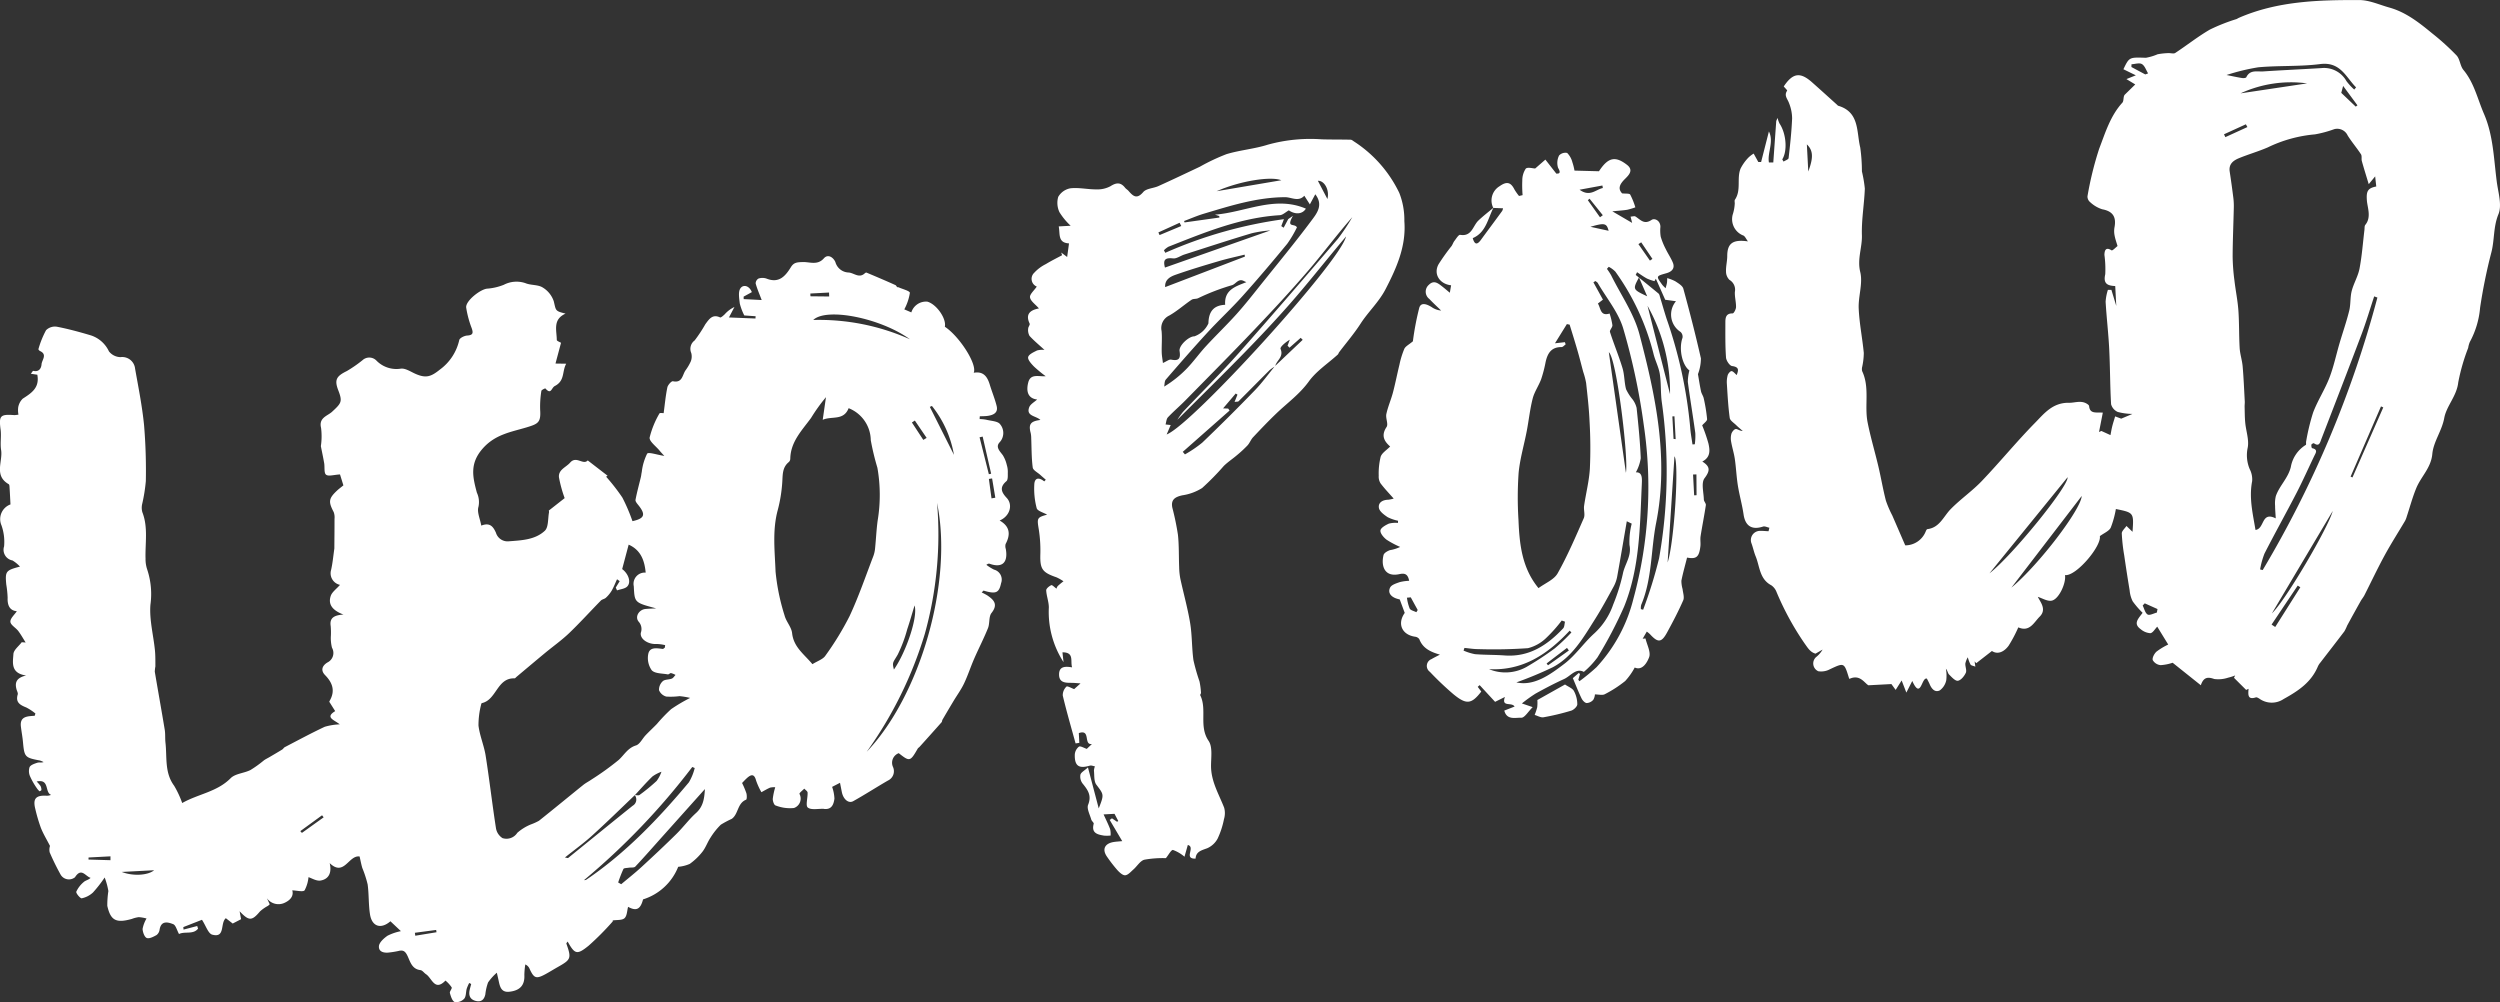 <svg xmlns="http://www.w3.org/2000/svg" xmlns:xlink="http://www.w3.org/1999/xlink" width="388.717" height="155.848" viewBox="0 0 388.717 155.848">
  <rect x="0" y="0" width="388.717" height="155.848" fill="#333333" stroke="none"/>
  <defs>
    <clipPath id="clip-path">
      <path id="Path_325" data-name="Path 325" d="M0,0H388.717V-155.848H0Z" fill="none"/>
    </clipPath>
  </defs>
  <g id="Group_112" data-name="Group 112" transform="translate(0 155.848)">
    <g id="Group_111" data-name="Group 111" clip-path="url(#clip-path)">
      <g id="Group_106" data-name="Group 106" transform="translate(3.987 -55.948)">
        <path id="Path_320" data-name="Path 320" d="M0,0C-.378-.6-.72-1.225-1.146-1.787c-.39-.512-1.191-.932-1.225-1.433-.036-.519.632-1.086,1-1.646C-2.431-4.953-2.854-5.729-2.8-6.947a15.527,15.527,0,0,0-.213-2.077c-.185-2.05-.082-2.195,2.132-2.779a5.266,5.266,0,0,0-1.169-.955,1.686,1.686,0,0,1-1.3-2.189,7.709,7.709,0,0,0-.408-3.27,2.43,2.43,0,0,1,1.4-3.252c-.046-.877-.083-1.7-.137-2.525-.014-.213-.009-.547-.132-.617-2.343-1.339-.9-3.533-1.187-5.319-.167-1.029.057-2.119-.079-3.158-.286-2.172-.079-2.438,2.143-2.266a4.555,4.555,0,0,0,.632-.075,3.637,3.637,0,0,1-.037-1.145,2.46,2.46,0,0,1,.708-1.34C.9-38.784,2.2-39.6,1.814-41.636L.807-41.784c.172-.213.308-.471.377-.454.885.215,1.244-.391,1.288-1.022.046-.669.945-1.512-.236-2.061-.111-.051-.271-.234-.248-.3a14.569,14.569,0,0,1,1.186-2.937A1.968,1.968,0,0,1,4.853-49.1c1.782.343,3.542.825,5.284,1.344a4.694,4.694,0,0,1,2.813,2.486,2.345,2.345,0,0,0,1.8.9,2.008,2.008,0,0,1,2.267,1.794c.522,2.933,1.11,5.867,1.4,8.827a85.3,85.3,0,0,1,.271,8.658,26.09,26.09,0,0,1-.572,3.572,2.592,2.592,0,0,0,.027,1.25c.925,2.366.426,4.815.5,7.231a5.037,5.037,0,0,0,.244,1.645A12.105,12.105,0,0,1,19.4-5.853c-.174,2.313.46,4.683.7,7.032.087.837.068,1.686.074,2.53a5.873,5.873,0,0,0-.094.826c.506,3.01,1.05,6.014,1.547,9.026.11.665.04,1.359.116,2.033.254,2.262-.164,4.642,1.35,6.684a15.217,15.217,0,0,1,1.251,2.683c2.5-1.421,5.411-1.721,7.531-3.86.719-.725,2.084-.769,3.079-1.272a17.561,17.561,0,0,0,2.1-1.508c.259-.185.552-.321.827-.483.671-.395,1.346-.786,2.01-1.195.153-.095.248-.291.406-.373,2.057-1.07,4.1-2.173,6.2-3.162a9.443,9.443,0,0,1,2.341-.38c-.845-.7-2.354-1.058-.706-2.058l-.9-1.423c-.017.093-.027-.063.038-.176.891-1.544.465-2.8-.719-4.008-.679-.7-.5-1.425.381-1.963A1.636,1.636,0,0,0,47.633.815a6.111,6.111,0,0,1-.167-1.93,12.889,12.889,0,0,0-.032-1.42c-.193-1.2.4-1.712,1.983-1.809-1.682-.638-2.427-1.551-1.981-2.892.206-.619.883-1.081,1.442-1.724A1.843,1.843,0,0,1,47.5-11.307c.246-1.1.342-2.225.5-3.3.011-1.539.029-3.073.026-4.606a2.386,2.386,0,0,0-.128-1.067c-.842-1.6-.792-2.1.491-3.313.3-.284.64-.53,1.017-.839-.209-.676-.419-1.354-.526-1.7-.959.051-1.789.337-2.167.042-.348-.27-.188-1.169-.293-1.784-.142-.836-.322-1.666-.517-2.655a10.369,10.369,0,0,0,.032-2.838c-.393-1.592,1-1.857,1.7-2.5,1.467-1.356,1.657-1.583.976-3.345-.627-1.625-.306-2.2,1.339-3A20.014,20.014,0,0,0,52.386-43.9a1.55,1.55,0,0,1,2.147.056,4.34,4.34,0,0,0,3.772,1.27c.715-.117,1.567.476,2.329.81,1.637.718,2.412.42,3.766-.662a7.794,7.794,0,0,0,3.022-4.6c.068-.319.79-.674,1.23-.7.921-.062.965-.394.7-1.157a15.568,15.568,0,0,1-.853-3.193c-.127-1.045,2.28-2.916,3.325-2.947a8.565,8.565,0,0,0,2.531-.6,4.282,4.282,0,0,1,3.345-.254c.842.357,1.938.211,2.685.672a3.987,3.987,0,0,1,1.731,2.146c.359,1.469.181,1.513,1.836,1.922-2.039.912-1.37,2.612-1.367,4.092,0,.167.485.334.66.447l-.861,3.226,1.669.025c-.68,1.2-.162,2.635-1.774,3.469-.548.284-.557,1.422-1.465.374-.031-.035-.607.227-.626.387A15.678,15.678,0,0,0,80-36.178c.134,1.961-.308,2.184-2.1,2.725-2.4.726-4.884,1.072-6.845,3.309-2.063,2.354-1.527,4.464-.893,6.851a3.457,3.457,0,0,1,.245,2.2c-.249.809.247,1.846.439,2.918,1.351-.529,1.854.16,2.281,1.111a1.885,1.885,0,0,0,1.993,1.33c2-.151,4.089-.226,5.6-1.634.586-.545.474-1.851.65-2.817.038-.2-.054-.434-.037-.317l2.477-1.946a20.137,20.137,0,0,1-.888-3.241c-.111-1.19,1.1-1.545,1.739-2.28.974-1.118,2.026.451,2.736-.344l3.083,2.379-.225.154a30.587,30.587,0,0,1,2.528,3.245,28.215,28.215,0,0,1,1.571,3.669c1.906-.416,2.088-1.034.915-2.493-.2-.245-.488-.585-.442-.827.225-1.192.552-2.365.835-3.546.061-.256.074-.523.137-.779a8.522,8.522,0,0,1,.834-2.846c.211-.3,1.517.172,2.672.345-.272-.3-.525-.559-.752-.838-.552-.675-1.615-1.437-1.529-2.025a14.02,14.02,0,0,1,1.525-3.739c.055-.117.513-.042.653-.049.188-1.4.308-2.715.575-4,.079-.381.644-1.005.867-.957,1.454.308,1.459-.931,1.934-1.661a7.62,7.62,0,0,0,.844-1.432,2.094,2.094,0,0,0,.072-1.3,1.621,1.621,0,0,1,.527-1.952,21.96,21.96,0,0,0,1.669-2.533c.541-.711,1.069-1.624,2.28-1.049.138.066.513-.283.73-.489a4.644,4.644,0,0,1,1.511-1.132l-.856,1.627,4.121.166c.008-.118.017-.237.025-.355l-1.76-.123a8.676,8.676,0,0,1-.7-1.853c-.092-.8-.282-1.846.115-2.384.46-.624,1.368-.387,1.76.611l-1.28.7.009.385,2.8.145c-.384-1.019-.725-1.784-.938-2.583a.891.891,0,0,1,.446-.758,1.971,1.971,0,0,1,1.243.007c1.939.779,2.937-.389,3.8-1.792.461-.748,1-.748,1.84-.779,1.055-.039,2.277.558,3.28-.578.674-.764,1.513-.077,1.789.581a2.208,2.208,0,0,0,2.057,1.623c.842.06,1.635.964,2.527.113.062-.059.191-.124.252-.1,1.508.635,3.016,1.271,4.506,1.947.159.072.2.4.439.323.636.293,1.795.571,1.8.883a7.965,7.965,0,0,1-.866,2.564l1.093.472a2.386,2.386,0,0,1,2.5-1.67c1.43.408,2.982,2.64,2.711,3.9,2.273,1.5,5.073,5.859,4.487,7.157,1.522-.277,2.127.62,2.5,1.851.335,1.11.789,2.187,1.067,3.31.258,1.04-.477,1.4-1.343,1.534-.422.063-.855.051-1.282.074l-.021.428a6.513,6.513,0,0,1,1.012.1c.757.2,1.83.211,2.178.713a2.121,2.121,0,0,1-.094,2.817c-.654.722.044,1.363.51,1.991a4.991,4.991,0,0,1,.618,1.522,3.5,3.5,0,0,1,.159,1.121c-.014.482.055,1.17-.221,1.4-1.116.947-.767,1.728.044,2.591,1.009,1.074.51,2.84-1.094,3.523,1.619.922,1.717,2.18.927,3.656a1.364,1.364,0,0,0,.032.767c.372,2.131-.564,2.99-2.511,2.3-.118-.041-.256-.026-.512.164a7.035,7.035,0,0,0,1.192.747,1.6,1.6,0,0,1,1.1,2.1c-.326,1.527-.793,1.739-2.739,1.158l-.278.293a8.531,8.531,0,0,1,.9.476c1.025.7,1.661,1.4.626,2.711-.451.57-.249,1.612-.549,2.357-.652,1.619-1.459,3.174-2.157,4.776-.552,1.267-.975,2.592-1.568,3.837-.455.954-1.091,1.821-1.638,2.732q-.867,1.446-1.715,2.9c-.068.116-.052.293-.135.388q-1.7,1.92-3.423,3.823c-.088.1-.222.164-.285.274-1.168,2.035-1.253,2.058-2.955.713a1.586,1.586,0,0,0-.9,2.131,1.6,1.6,0,0,1-.789,2.13c-1.807,1.048-3.564,2.183-5.386,3.2-.736.413-1.554-.3-1.776-1.423-.085-.43-.17-.861-.282-1.431l-1.226.634a6.349,6.349,0,0,1,.36,1.836c-.118.831-.387,1.7-1.548,1.6-.046,0-.092-.02-.138-.022-.844-.035-1.919.222-2.454-.2-.38-.3.007-1.523-.034-2.33-.01-.212-.336-.408-.517-.611-.262.28-.8.674-.743.824a1.544,1.544,0,0,1-.862,2.188,6.083,6.083,0,0,1-2.863-.4c-.228-.061-.442-.674-.429-1.024a10.263,10.263,0,0,1,.384-1.8,2.611,2.611,0,0,0-.8.057c-.468.2-.9.469-1.352.711a10.99,10.99,0,0,1-.823-1.807c-.277-1.067-.758-.992-1.425-.389-.273.245-.519.52-.757.762a13.553,13.553,0,0,1,.672,1.6c.089.317.086.943-.049,1-1.375.551-1.18,2.245-2.229,2.978a15.578,15.578,0,0,0-1.7.907,10.789,10.789,0,0,0-1.606,2.017c-.466.7-.743,1.543-1.259,2.2a9.534,9.534,0,0,1-1.968,1.88,5.7,5.7,0,0,1-1.793.451A8.644,8.644,0,0,1,96,39.942c-.4,1.537-1.036,1.876-2.328,1.157-.164.6-.157,1.4-.553,1.765-.379.35-1.177.248-1.86.355-.007-.139.078.1,0,.182a42.629,42.629,0,0,1-3.713,3.734c-1.829,1.485-2.16,1.346-3.273-.638-.08.13-.219.258-.194.33.8,2.278.727,2.472-1.338,3.634-.651.366-1.283.766-1.94,1.121-1.415.763-1.759.639-2.437-.827a1.229,1.229,0,0,0-.674-.693,11.284,11.284,0,0,0-.146,1.632c.077,1.545-.622,2.419-2.334,2.608-1.381.152-1.494-.968-1.711-1.929-.04-.178-.081-.357-.235-1.03A8.209,8.209,0,0,0,71.9,52.859a7.918,7.918,0,0,0-.421,1.841c-.172.818-.633,1.252-1.5,1.03-.908-.234-1.126-.885-.933-1.732.069-.3.154-.6.232-.9l-.312-.159a6.706,6.706,0,0,0-.383.887c-.145.525-.082,1.2-.395,1.561a1.7,1.7,0,0,1-1.466.523c-.386-.154-.61-.878-.756-1.4-.071-.254.375-.7.275-.89a5.1,5.1,0,0,0-.963-1.055c-1.685,1.743-2.107-.4-3.029-.991-.3-.195-.557-.6-.865-.634-1.3-.149-1.578-1.274-1.977-2.142-.34-.741-.655-1.036-1.437-.834a13.233,13.233,0,0,1-1.38.228c-.827.122-1.72-.059-1.66-.967.038-.583.766-1.233,1.338-1.633a8.179,8.179,0,0,1,2.081-.711l-1.632-1.536c-1.466,1.275-2.872.84-3.174-1.077-.241-1.534-.155-3.117-.367-4.658a17.242,17.242,0,0,0-.827-2.546c-.174-.575-.279-1.171-.422-1.792-1.712-.255-2.4,3.2-4.653,1.03.36,1.487-.13,2.483-1.407,2.71-.647.114-1.4-.375-1.887-.523a5.422,5.422,0,0,1-.6,2.036c-.219.306-1.253.027-1.922.013.227.79-.2,1.452-1.106,1.894a2.228,2.228,0,0,1-2.839-.663l.442.931a2.656,2.656,0,0,1-.273.246,6.006,6.006,0,0,0-1.245.869c-1.262,1.5-1.716,1.512-3.169-.028.077.412.153.825.229,1.236l-1.3.675-1.069-.83c-.917.752-.04,3.119-2.112,2.56-.631-.17-.983-1.373-1.6-2.313l-2.9,1.135.036.388,2.126-.557.129.411c-.754.968-2.082.376-2.96.839-.329-.6-.5-1.377-.906-1.537-.812-.317-1.877-.607-2.113.858a1.264,1.264,0,0,1-.471.836c-.472.26-1.133.614-1.525.456-.361-.146-.624-.905-.649-1.407a4.953,4.953,0,0,1,.614-1.622,6,6,0,0,0-1.2-.211,4.461,4.461,0,0,0-1.067.271c-2.437.692-3.315.28-3.834-2.03a14.838,14.838,0,0,1,.167-2.3,11.113,11.113,0,0,0-.575-2.106,20.046,20.046,0,0,1-1.821,2.335,3.7,3.7,0,0,1-1.741.9c-.229.044-.933-.8-.849-1.029a4.244,4.244,0,0,1,1.171-1.513c.274-.252.725-.311,1.053-.634-.811-.246-1.43-1.661-2.425-.1A1.494,1.494,0,0,1,5.4,36.021a37.352,37.352,0,0,1-1.66-3.387,1.884,1.884,0,0,1,.048-1c-.551-1.074-1.063-1.908-1.414-2.8A25.014,25.014,0,0,1,1.5,25.87c-.4-1.584.083-2.137,1.732-2.047a1.636,1.636,0,0,0,.725-.131c-1.025-.374-.186-2.535-2.248-2.076a4.988,4.988,0,0,1,.6.684,1.351,1.351,0,0,1,.143.632c0,.07-.279.221-.3.2a2.8,2.8,0,0,1-.468-.557,11.123,11.123,0,0,1-.995-1.76,2,2,0,0,1-.077-1.436c.178-.349.764-.537,1.207-.684.276-.09.62.028.968-.1a2.778,2.778,0,0,0-.572-.247c-2.332-.434-2.417-.537-2.633-2.9-.072-.794-.226-1.581-.32-2.374-.192-1.614,1.022-1.6,2.146-1.679.038-.117.075-.235.113-.352a7.944,7.944,0,0,0-1.41-.935c-.95-.38-1.717-.776-1.342-2.024.065-.217-.1-.507-.175-.759-.3-1.057-.077-1.839,1.487-2.193C-2.364,4.791-1.986,3.109-1.9,1.792c.04-.636.837-1.224,1.292-1.834L0,0M94.718,23.735c-2.2,2.1-4.373,4.232-6.626,6.275-1.3,1.181-2.738,2.214-4.244,3.419.339.055.454.111.5.076,3.346-2.705,6.678-5.427,10.034-8.12a1.108,1.108,0,0,0,.325-1.659c.254,0,.587.1.751-.024a28.058,28.058,0,0,0,2.654-2.178,5.176,5.176,0,0,0,.749-1.428,5.649,5.649,0,0,0-1.4.734c-.959.921-1.831,1.931-2.738,2.905M92.37-9.542l-.417-.288c-.276.6-.514,1.22-.841,1.789a4.952,4.952,0,0,1-.893,1.084c-.21.2-.581.236-.782.441C87.783-4.834,86.2-3.077,84.5-1.449,83.322-.327,81.981.62,80.725,1.659c-1.467,1.216-2.922,2.446-4.384,3.67-.107.089-.221.251-.327.247-2.733-.093-2.788,3.35-5.074,3.845-.056.012-.108.154-.121.242a12.891,12.891,0,0,0-.408,3.257c.194,1.586.868,3.109,1.117,4.694.59,3.739,1.016,7.5,1.6,11.246a2.25,2.25,0,0,0,1.018,1.556,2,2,0,0,0,2.3-.824,7.487,7.487,0,0,1,2.1-1.3,8.685,8.685,0,0,0,1.262-.569C82.122,25.887,84.4,24,86.7,22.149c.391-.315.852-.542,1.266-.831A42.848,42.848,0,0,0,92.2,18.27c.876-.787,1.407-1.868,2.7-2.265.6-.185.989-1.054,1.5-1.588.57-.6,1.178-1.156,1.752-1.75a25.284,25.284,0,0,1,2.209-2.3,25.174,25.174,0,0,1,2.961-1.75,12.2,12.2,0,0,0-1.643-.277,10.649,10.649,0,0,1-2.063.069,1.7,1.7,0,0,1-1.134-.995,1.789,1.789,0,0,1,.589-1.4c.322-.29.945-.222,1.4-.4.231-.09.387-.373.578-.569a2.8,2.8,0,0,0-.7-.286c-.157-.02-.355.231-.5.2-.864-.164-2.008-.109-2.5-.643a3.284,3.284,0,0,1-.527-2.587C97.071.652,98.183.9,99.06,1c.1.011.218-.136.328-.209l.048-.38a6.242,6.242,0,0,0-1.3-.178c-1.329.091-2.661-.768-2.482-1.749a1.7,1.7,0,0,0-.328-1.71c-.645-.752.025-1.883,1.049-1.987.484-.048.972-.055,1.671-.091-3.427-.907-3.352-.911-3.488-3.442a1.749,1.749,0,0,1,1.849-2.12c-.171-1.858-.746-3.51-2.646-4.348q-.5,1.891-1.009,3.8c.979.729,1.432,2.032.791,2.7-.355.372-1.05.419-1.592.612q-.1-.219-.194-.44.306-.5.613-1m29.967,12.91c.8-.5,1.619-.749,2-1.3A45.263,45.263,0,0,0,128.11-4.1c1.414-3.031,2.5-6.215,3.7-9.342a4.754,4.754,0,0,0,.27-1.229c.145-1.435.205-2.879.4-4.307a24.356,24.356,0,0,0-.044-8.192,39.444,39.444,0,0,1-1.029-4.282,5.427,5.427,0,0,0-3.443-4.98c-.781,1.992-2.6,1.179-4.03,1.808l.507-3.521a27.088,27.088,0,0,0-2.324,3.237c-1.424,1.948-3.183,3.7-3.226,6.347a.732.732,0,0,1-.221.5c-1.052.847-.943,2.013-1.028,3.191a22.7,22.7,0,0,1-.7,4.282c-.858,3.172-.455,6.393-.34,9.567a33.056,33.056,0,0,0,1.4,6.815c.244.956,1.07,1.8,1.172,2.749.235,2.19,1.881,3.283,3.156,4.822M141.714-21.7a57.707,57.707,0,0,1-1.908,20.369,62.31,62.31,0,0,1-9.031,18.322C139.028,8.357,144.26-9.325,141.714-21.7m-36.1,44.491c-2.325,2.6-4.406,4.922-6.485,7.246-1.441,1.61-2.862,3.238-4.341,4.812-.189.2-.68.11-1.028.171-.284.049-.735.036-.815.2a21.017,21.017,0,0,0-.816,2.094l.475.27c1.048-.883,2.127-1.73,3.135-2.656,1.841-1.692,3.665-3.4,5.446-5.159,1.057-1.041,1.946-2.259,3.044-3.251,1.041-.94,1.3-2.054,1.385-3.725m-1.584-3.277-.375-.161A108.092,108.092,0,0,1,86.83,36.939a.518.518,0,0,0,.368-.073c6.137-4.168,11.2-9.476,15.927-15.124a7.96,7.96,0,0,0,.909-2.233m33.457-66.658c-4.47-3.26-12.916-5-15.034-3a34.651,34.651,0,0,1,15.034,3m.725,41.389c-.379,1.24-.731,2.489-1.145,3.718a21.319,21.319,0,0,1-1.479,3.934c-.727,1.254-.887,1.161-.586,2.314,1.852-2.646,3.772-8.17,3.21-9.966m2.7-31.02-.327.146q1.876,3.728,3.752,7.457a16.745,16.745,0,0,0-3.425-7.6m8.85,10.611.358-.078q-.659-2.886-1.318-5.773l-.482.112q.722,2.87,1.442,5.739M14.945,35.674c1.773.7,4.117.525,5.03-.264l-5.03.264M150.171-22.41l.6-.1-.5-3-.5.079q.2,1.508.409,3.016M122.014-54.262c0,.144.009.288.013.432l2.914.03c-.007-.205-.015-.409-.023-.614l-2.9.152M139.569-31.5l.524-.313L138.26-34.51l-.458.3,1.767,2.7M60.52,45.135c.021.153.043.305.064.458l3.3-.541-.054-.358-3.31.441M9.784,33.435c-.005.1-.009.21-.013.314l3.418.1c0-.2,0-.4,0-.6l-3.4.179M42.706,29.33l.251.275q1.69-1.21,3.38-2.422l-.248-.319L42.706,29.33" fill="#fff"/>
      </g>
      <g id="Group_107" data-name="Group 107" transform="translate(349.247 -48.573)">
        <path id="Path_321" data-name="Path 321" d="M0,0-1.891-1.884l.18-.368a7.563,7.563,0,0,1-1.1.349,4.8,4.8,0,0,1-2.15.205c-1.034-.369-1.674-.273-2.086.972l-4.382-3.5a7.339,7.339,0,0,1-1.854.371A1.58,1.58,0,0,1-14.52-4.63c-.12-.345.236-1.01.576-1.323a10.422,10.422,0,0,1,1.826-1.105l-1.707-2.778c-.356.36-.686.976-1.074,1.014a2.571,2.571,0,0,1-1.5-.625c-1.228-.881-.342-1.655.3-2.544a13.907,13.907,0,0,1-1.545-1.789,4.791,4.791,0,0,1-.474-1.713c-.3-1.8-.578-3.611-.84-5.42a27.83,27.83,0,0,1-.38-3.418c-.008-.383.471-.775.728-1.163l.943.911c.208-2.978.208-2.978-2.589-3.547a14.79,14.79,0,0,1-.8,2.9c-.268.539-1.035.83-1.693,1.318.275,1.559-3.712,6.288-5.422,6.058.214,1.177-.914,3.712-2.036,3.968-.683.156-1.527-.39-2.189-.588.387.81,1.431,1.95.291,3.081-.883.876-1.555,2.444-3.322,1.664a21.623,21.623,0,0,1-1.5,2.845c-.71.978-1.715,1.428-2.6.829l-2.441,1.9-.256-.282c.032.218.063.437.118.817-.358-.142-.644-.167-.744-.316a5.863,5.863,0,0,1-.431-1.14,3.435,3.435,0,0,0-.381.965c-.033.489.25,1.071.068,1.46-.239.514-.758,1.157-1.231,1.225-.409.058-.963-.57-1.371-.976-.2-.2-.22-.588-.491-.9A5.959,5.959,0,0,1-46.631-1.5,2.617,2.617,0,0,1-47.623.064C-48.365.449-48.9-.154-49.2-.87c-.126-.3-.283-.58-.434-.884-.855-.316-.911,3.37-2.28.36l-.92,1.806c-.309-.794-.462-1.188-.732-1.884-.416.658-.644,1.019-.93,1.47l-.662-.91-3.58.188c-.62-.36-1.328-1.75-2.928-1,.026.029-.059-.025-.082-.1-.759-2.464-.744-2.435-2.975-1.391a2.824,2.824,0,0,1-1.809.308,1.327,1.327,0,0,1-.317-2.216,4.121,4.121,0,0,0,.993-1.152l-1.106.634c-.836-.244-1.188-.888-1.692-1.583a43.96,43.96,0,0,1-4.354-7.975,2.254,2.254,0,0,0-.822-1.07c-1.851-.968-1.786-2.933-2.44-4.515-.266-.645-.4-1.345-.642-2a1.427,1.427,0,0,1,1.331-1.948c.439-.009.878.037,1.317.059l.132-.544c-.332-.069-.708-.274-.988-.182-1.74.57-2.761-.091-3.023-1.884-.22-1.51-.647-2.989-.889-4.5-.218-1.361-.273-2.747-.47-4.113-.13-.9-.413-1.773-.57-2.669a2.779,2.779,0,0,1,.03-1.245c.093-.306.4-.706.664-.754s.6.289,1.106.3c-.339-.3-.692-.583-1.014-.9-.367-.361-.955-.717-1.012-1.134-.239-1.742-.33-3.5-.441-5.262a4.037,4.037,0,0,1,.126-1.374c.077-.263.411-.652.6-.636.268.023.509.367.806.611.214-.653.5-1.236-.724-1.4-.38-.05-.908-.843-.943-1.327-.131-1.812-.1-3.637-.1-5.457,0-.722.075-1.42,1.132-1.4.179,0,.518-.634.525-.982.017-.785-.22-1.58-.179-2.361a1.77,1.77,0,0,0-.844-1.873,1.829,1.829,0,0,1-.534-1.332c-.03-.786.189-1.579.191-2.369,0-1.942.828-2.633,3.218-2.282-.26-.326-.472-.869-.789-.94a2.726,2.726,0,0,1-1.585-3.209,6.525,6.525,0,0,0,.317-1.654c.034-.225-.074-.521.035-.681,1.015-1.493.248-3.3.874-4.833a7.059,7.059,0,0,1,1.209-1.7,4.513,4.513,0,0,1,.829-.636l.72,1.306.438.006c.387-1.519.774-3.038,1.212-4.755.808,1.63-.262,3.292,0,4.821l.682,0q.229-3.222.46-6.445l.206-.483a3.688,3.688,0,0,0,.311.888c1.036,1.549,1.254,4.24.418,5.559l.2.35c.273-.18.761-.336.785-.545.237-2.056.461-4.117.547-6.182a6.57,6.57,0,0,0-.492-2.4c-.226-.629-.806-1.145-.28-1.9.043-.062-.333-.418-.531-.659,1.4-2.095,2.542-2.287,4.387-.656,1.327,1.173,2.636,2.366,3.953,3.55.035.032.059.088.1.1,3.383.977,2.855,4.081,3.457,6.513a27.308,27.308,0,0,1,.258,3.7,20.375,20.375,0,0,1,.454,2.677c-.089,2.421-.53,4.843-.455,7.252.06,1.913-.757,3.687-.258,5.722.432,1.762-.323,3.78-.24,5.672.1,2.305.569,4.593.791,6.9a10.626,10.626,0,0,1-.243,2.142,1.41,1.41,0,0,0-.014.69c1.214,2.57.33,5.358.852,7.985.457,2.305,1.137,4.565,1.677,6.855.413,1.756.711,3.541,1.161,5.287a16.28,16.28,0,0,0,.992,2.307c.653,1.5,1.3,3,2.021,4.661a3.434,3.434,0,0,0,3.194-2.193c.054-.125.147-.318.24-.33,1.916-.23,2.5-1.955,3.627-3.108,1.517-1.554,3.345-2.806,4.843-4.376,2.815-2.949,5.4-6.118,8.258-9.027,1.431-1.457,2.747-3.188,5.321-3.137.841.017,1.747-.378,2.628.078.19.1.461.275.477.438.118,1.213,1,.959,2.131,1.014q-.3,1.543-.591,3.017l.369-.164,1.412.645c.091-.461.164-.927.278-1.382.13-.515.3-1.021.449-1.531l.944.355,1.748-.738a9.172,9.172,0,0,1-2.291-.308A1.835,1.835,0,0,1-21-44.422c-.166-2.87-.149-5.75-.294-8.622-.123-2.442-.416-4.875-.557-7.316a7.523,7.523,0,0,1,.357-1.848l.542,0c.244.805.488,1.611.758,2.5-.056-1.066-.109-2.07-.162-3.088-1.168-.062-1.9-.324-1.552-1.834a16.433,16.433,0,0,0-.13-3.015c.017-.537.125-1.342,1.113-.7.134.086.708-.51.926-.675-.16-.554-.349-1.064-.447-1.592a3.414,3.414,0,0,1-.036-1.257c.322-1.617-.187-2.554-1.911-2.87a4.933,4.933,0,0,1-1.868-1.108,1.13,1.13,0,0,1-.412-.9,51.668,51.668,0,0,1,1.822-7.406c.95-2.473,1.728-5.1,3.6-7.153.259-.284.108-.944.373-1.24l1.635-1.6-1.375-.831,1.465-.586-1.932-.945c.915-1.908.914-1.865,3.5-1.783a8.317,8.317,0,0,0,1.821-.547,10.774,10.774,0,0,1,1.65-.178c.366-.025.832.143,1.088-.025,1.813-1.189,3.52-2.553,5.391-3.637a28.82,28.82,0,0,1,4.124-1.628c.13-.05.244-.138.371-.194,5.992-2.608,12.363-2.786,18.729-2.767,1.562.005,3.126.736,4.68,1.168,2.6.725,4.667,2.376,6.7,4.048a37.831,37.831,0,0,1,3.745,3.394c.539.58.552,1.633,1.067,2.253,1.669,2.009,2.2,4.523,3.193,6.822,1.456,3.355,1.528,7,1.993,10.555.221,1.692.842,3.64.262,5.054-.805,1.962-.6,3.951-1.087,5.881a82.456,82.456,0,0,0-1.767,8.667,13.536,13.536,0,0,1-1.6,5.33,3.95,3.95,0,0,0-.253.915,30.518,30.518,0,0,0-1.543,5.352c-.228,2.14-1.83,3.656-2.179,5.557-.368,2.01-1.679,3.651-1.856,5.6-.195,2.136-1.737,3.484-2.481,5.267-.6,1.449-1.007,2.982-1.5,4.477a3.278,3.278,0,0,1-.254.638c-1.057,1.787-2.18,3.537-3.172,5.359-1.109,2.037-2.1,4.139-3.148,6.207-.161.315-.4.586-.576.9Q16.743-11.922,15.7-9.994a6.79,6.79,0,0,1-.42.875c-1.235,1.631-2.494,3.244-3.741,4.865a2.676,2.676,0,0,0-.373.574C10.127-1.19,8.149.125,5.833,1.41a3.3,3.3,0,0,1-3.805-.071c-.16-.091-.38-.228-.52-.182C.188,1.593.313.684.373-.177L0,0M4.6-26.679c-.046-.864-.1-1.407-.1-1.95a4.824,4.824,0,0,1,.113-1.5c.543-1.6,1.88-2.748,2.329-4.512A5.063,5.063,0,0,1,9.277-38.1c.082-.041.009-.348.048-.523a33.323,33.323,0,0,1,1.086-4.506c.7-1.849,1.811-3.544,2.528-5.39.672-1.732,1.051-3.577,1.578-5.368.5-1.7,1.086-3.369,1.51-5.083.245-.988.131-2.066.384-3.052.305-1.193.99-2.3,1.219-3.5.377-1.975.519-4,.763-6,.033-.268-.012-.61.136-.79.973-1.185.326-2.686.244-3.786-.109-1.455.124-1.914,1.458-2.182-.051-.474-.1-.9-.171-1.57l-1,1.212c-.41-1.362-.76-2.467-1.069-3.583-.1-.344.038-.8-.138-1.066-.65-1-1.439-1.911-2.07-2.922a1.789,1.789,0,0,0-2.079-.985,17.57,17.57,0,0,1-3,.811A20.982,20.982,0,0,0,3.36-84.356C1.9-83.725.367-83.288-1.1-82.687c-.887.362-1.637.91-1.459,2.083q.312,2.05.569,4.11a10.31,10.31,0,0,1,.07,1.521c-.057,2.534-.171,5.067-.181,7.6a31.563,31.563,0,0,0,.277,3.693c.177,1.551.5,3.087.614,4.641.141,1.953.086,3.92.2,5.875.058.959.382,1.9.466,2.86.157,1.813.23,3.633.329,5.45.015.274-.031.552-.024.827.023.836.017,1.676.1,2.508.124,1.277.6,2.6.39,3.809a5.558,5.558,0,0,0,.3,3.371,3.468,3.468,0,0,1,.383,1.87c-.509,2.6.1,5.076.519,7.594,1.45-.182.862-2.943,3.147-1.8M20.408-61.01l-.5-.183c-.651,1.964-1.236,3.954-1.964,5.889C15.889-49.85,13.78-44.417,11.684-38.98c-.193.5-.315,1.212-1.144.626-.058-.042-.369.115-.391.216-.037.174.027.528.107.546.973.218.559.743.315,1.253-.911,1.9-1.764,3.825-2.73,5.694-1.634,3.16-3.369,6.267-4.987,9.435a12.35,12.35,0,0,0-.683,2.474l.4.1A165.6,165.6,0,0,0,20.408-61.01m-3.6-32.34.285-.34c-1.589-1.588-2.425-4.027-5.594-3.621s-6.424.21-9.62.5a32.77,32.77,0,0,0-4.933,1.2c.91.181,1.659.349,2.415.469.217.034.6,0,.66-.118.572-1.218,1.686-.848,2.621-.909,3.023-.2,6.051-.332,9.076-.519A3.982,3.982,0,0,1,15.6-94.656a9.409,9.409,0,0,0,1.2,1.306M-36.506-15.9c4.325-3.592,10.881-12.263,10.935-14.254L-36.506-15.9m8.744-17.172L-39.911-18.128C-36.4-20.853-27.586-31.7-27.762-33.074M4-11.9c2.157-2.036,8.808-13.424,9.463-15.922L4-11.9M-.876-92.759,9.478-94.31A18.771,18.771,0,0,0-.876-92.759m22.2,48.835-.357-.161L16.239-33.167l.293.126q2.394-5.442,4.787-10.883M3.954-10.162l.564.377,3.907-6.179-.407-.262q-2.031,3.033-4.064,6.064M-15.679-95.7l.433-.166c-.311-.5-.514-1.184-.964-1.447-.4-.233-1.069,0-1.62.032l-.009.425,2.16,1.156M-68.305-84.825c.076,1.448.143,2.733.221,4.217.81-2.167.773-3.263-.221-4.217m52.54,71.361-.324.336c.245.487.375,1.165.77,1.4.308.184.944-.18,1.435-.3q.049-.275.1-.548l-1.981-.888m32.8-77.231.27-.2-2.228-3.023-.29,1.081,2.248,2.138M.194-87.518l-.237-.432-3.4,1.554.209.444L.194-87.518" fill="#fff"/>
      </g>
      <g id="Group_108" data-name="Group 108" transform="translate(185.896 -22.343)">
        <path id="Path_322" data-name="Path 322" d="M0,0C-1.942.06.054-1.785-1.205-2.124c-.149.524-.3,1.067-.519,1.829A5.746,5.746,0,0,0-3.51-1.346c-.278-.045-.693.773-1.106,1.273a16.123,16.123,0,0,0-3.337.24c-.654.169-1.125,1-1.7,1.508-.405.353-.835.876-1.287.912-.392.032-.9-.451-1.234-.818A22.512,22.512,0,0,1-13.746-.264c-.832-1.155-.411-2.094,1.033-2.323.392-.062.79-.082,1.311-.133-.712-1.2-1.33-2.249-1.948-3.293L-13-6.269l.784.535.2-.107c-.249-.478-.5-.956-.586-1.125l-1.7.09c.343.757.719,1.507,1.018,2.288a3.408,3.408,0,0,1,.071,1,5.719,5.719,0,0,1-1.021.011c-1.02-.168-2-.383-1.605-1.839.046-.17-.312-.417-.378-.656-.213-.772-.734-1.7-.489-2.31.587-1.452-.07-2.321-.875-3.313a1.775,1.775,0,0,1-.325-1.353c.088-.359.6-.612,1.173-1.132l1.675,6.37c.87-2.2.791-2.136-.373-3.694-.392-.526-.29-1.434-.371-2.171a2.111,2.111,0,0,1,.153-.67c-.266-.043-.562-.184-.794-.114-1.7.509-2.382.056-2.338-1.716a1.714,1.714,0,0,1,.642-1.235c.23-.15.79.209,1.223.346.15-.143.408-.386.8-.755-1.363.19-.128-2.358-2.039-1.7.028.539.054,1.028.079,1.517l-.582.088c-.677-2.478-1.4-4.946-1.992-7.443a1.855,1.855,0,0,1,.575-1.393c.13-.134.8.252,1.195.393l.993-.888c-.519-.034-.983-.09-1.446-.088-.938,0-1.887-.031-1.892-1.29-.006-1.277.928-1.3,2.025-1.116-.3-.983.381-2.337-1.5-2.341.055.492.1.888.17,1.529a14.383,14.383,0,0,1-2.286-8.5c0-.887-.365-1.772-.409-2.666-.012-.269.457-.654.788-.8.145-.066.5.321.811.542a1.117,1.117,0,0,1,.2-.413,11.231,11.231,0,0,1,.888-.734,6.874,6.874,0,0,0-1.117-.629c-2.2-.753-2.54-1.294-2.482-3.544a21.087,21.087,0,0,0-.247-3.922c-.28-1.715-.283-1.835,1.3-2.264-.564-.332-1.5-.562-1.622-1.016a11.9,11.9,0,0,1-.371-3.675c.046-1.035.687-1.176,1.547-.481l.241-.26c-.289-.253-.582-.5-.867-.761-.409-.372-1.108-.711-1.163-1.132-.2-1.514-.172-3.056-.237-4.587a3.729,3.729,0,0,0-.082-.785c-.36-1.35-.04-1.835,1.508-2.027-.674-.669-2.27-.571-1.735-1.982.183-.48.8-.8,1.231-1.2-1.475-.171-1.723-1.322-1.385-2.645.366-1.427,1.619-.889,2.716-.977a20.152,20.152,0,0,1-1.83-1.51c-.405-.42-.987-1.052-.9-1.46.095-.433.86-.77,1.389-1.036A3.329,3.329,0,0,1-23.49-79.1c-.828-.758-1.631-1.418-2.326-2.177a1.842,1.842,0,0,1-.212-1.13c0-.265.313-.6.228-.782-.66-1.419-.01-2.086,1.446-2.36-.558-.643-1.3-1.13-1.389-1.719-.075-.467.637-1.061,1.054-1.678A1.294,1.294,0,0,1-25.1-91.08a6.232,6.232,0,0,1,1.82-1.363c.817-.5,1.681-.923,2.525-1.379-.045-.139-.09-.278-.136-.417l.923.693c.109-.792.192-1.4.29-2.114-1.784-.094-1.365-1.473-1.6-2.642l1.858-.1a10.136,10.136,0,0,1-1.743-2.108,3.38,3.38,0,0,1-.192-2.384,2.739,2.739,0,0,1,1.905-1.334c1.325-.143,2.694.181,4.045.172a4.263,4.263,0,0,0,2.179-.5c.922-.588,1.589-.619,2.271.247.143.181.364.3.517.473.7.8,1.281,1.392,2.3.193.483-.566,1.58-.576,2.357-.928,2.164-.979,4.31-2,6.457-3.016a31.031,31.031,0,0,1,4.131-1.95c2.1-.635,4.336-.808,6.421-1.471a24.781,24.781,0,0,1,8.411-.832c1.487.045,2.975.018,4.463.057.2,0,.4.2.6.321a19.593,19.593,0,0,1,6.975,7.957,11.438,11.438,0,0,1,.786,4.385c.3,3.86-1.174,7.205-2.917,10.569-1.053,2.032-2.695,3.513-3.893,5.375-1,1.552-2.215,2.963-3.332,4.439-.084.111-.112.273-.21.362-1.518,1.381-3.322,2.552-4.5,4.179-1.438,1.991-3.363,3.356-5.074,5-1.238,1.187-2.422,2.432-3.6,3.684-.344.367-.519.891-.861,1.26a19.013,19.013,0,0,1-1.653,1.53c-.669.57-1.415,1.057-2.039,1.671a40.531,40.531,0,0,1-3.366,3.427,7.9,7.9,0,0,1-3.082,1.134c-1.131.252-1.817.674-1.542,1.953a41.247,41.247,0,0,1,.864,4.181c.18,1.661.123,3.348.19,5.023a10.536,10.536,0,0,0,.18,1.8c.5,2.305,1.143,4.584,1.527,6.907.314,1.9.25,3.86.514,5.772a30.665,30.665,0,0,0,.941,3.3,11.518,11.518,0,0,1,.231,1.765c.012.126-.158.3-.114.388,1.094,2.219-.246,4.824,1.3,7.092.665.976.358,2.657.379,4.02.037,2.347,1.228,4.291,2.041,6.377a3.22,3.22,0,0,1-.033,1.784,12.835,12.835,0,0,1-.986,3.017A3.367,3.367,0,0,1,1.808-1.614C.915-1.281.063-1.1,0,0M12.379-76.555a6,6,0,0,0-.886.617c-1.608,1.6-3.194,3.219-4.8,4.818-.092.091-.307.059-.631.11l.452-1.132-.271-.175-1.967,2.31.791.028.22.308-7.276,6.42.335.4a18.818,18.818,0,0,0,2.695-1.83Q5.2-68.66,9.2-72.8c1.138-1.175,2.1-2.515,3.148-3.781l4.308-4.085-.31-.313-1.744,1.536-.3-.312.345-.932c-.673.406-1.559,1.137-1.43,1.444.522,1.246-.645,1.787-.844,2.687m-15.2,8.314a10.952,10.952,0,0,1,.888-1.239c2.886-3.052,5.883-6.006,8.671-9.145,5.2-5.859,10.309-11.807,15.407-17.759a32.243,32.243,0,0,0,2.234-3.358c-2.4,2.715-4.527,5.6-6.858,8.32-2.7,3.145-5.527,6.183-8.383,9.186C5.6-78.524,1.991-74.889-1.6-71.235c-.878.894-1.841,1.706-2.7,2.617-.242.258-.252.735-.369,1.111l.8.088c-.184.431-.368.862-.627,1.471,4.089-1.636,27.04-26.921,27.89-30.788-.63.754-1.067,1.276-1.5,1.8-2.382,2.87-4.7,5.792-7.164,8.6-2.31,2.635-4.718,5.189-7.166,7.7C4.14-75.136.641-71.705-2.825-68.241m1.042-30.894c.023.072.046.144.07.216l5.423-.762c-.01-.077-.02-.155-.029-.233l-.67-.214c4.741-.37,9.305-3.008,14.14-.934-.539.879-1.639.947-2.652.263-.524.294-.948.726-1.4.753-6.132.369-11.7,2.692-17.309,4.9a3.154,3.154,0,0,0-.71.557l.211.391a68.257,68.257,0,0,1,18.445-5.227l-.412,1.076.372.246q.357-.667.712-1.335l.73-.509c-1.1,1.967.239,1.1.622,1.793a17.631,17.631,0,0,1-1.507,2.55c-2.262,2.749-4.563,5.471-6.939,8.122-1.733,1.935-3.649,3.705-5.409,5.618-2.221,2.415-4.379,4.89-6.526,7.371-.219.253-.181.729-.262,1.1a17.681,17.681,0,0,0,3.544-2.83c1.044-1.09,1.925-2.336,2.949-3.448,1.565-1.7,3.239-3.3,4.78-5.018,1.364-1.522,2.625-3.138,3.9-4.734,2.592-3.235,5.233-6.434,7.708-9.757.821-1.1,1.928-2.424.617-4.118l-.846,1.573-.86-1.345c-.922.994-2.006.221-3,.225-4.379.019-8.482,1.331-12.6,2.561-1.053.314-2.067.76-3.1,1.146M7.9-89.63c-.127-.059-.257-.111-.381-.177-.873-.464-1.239.448-1.843.642a33.748,33.748,0,0,0-5.266,2.02c-.305.158-.756.064-1.029.249C-1.8-86.1-2.87-85.13-4.1-84.438a2.148,2.148,0,0,0-1.185,2.4c.1,1.094-.005,2.205.02,3.308.013.531.116,1.059.188,1.666.545-.235.959-.588,1.288-.522,1.233.25,1.479-.21,1.3-1.343-.133-.836,1.454-2.306,2.306-2.278A3.812,3.812,0,0,0,2-83.229c.028-1.9.882-2.813,2.6-2.883-.154-2.3,1.539-2.831,3.289-3.518m3.749-8.047a18.446,18.446,0,0,0-2.913.443c-3.509,1.047-6.989,2.19-10.477,3.307-.592.19-1.193.664-1.745.6-1.251-.136-1.587.22-1.264,1.426l16.4-5.78M7.672-93.612c-.015-.1-.03-.2-.046-.3-1.334.332-2.682.618-4,1.007-2.263.667-4.527,1.345-6.752,2.129-.811.287-1.688.755-1.6,1.91l12.4-4.743m5.659-11.871c-1.623-.649-6.437.105-10.059,1.707l10.059-1.707M-2.226-98.361l-.257-.507-3.3,1.5.183.415,3.372-1.41m22.725-4.2c.375-1.4-.481-2.893-1.481-2.83l1.481,2.83" fill="#fff"/>
      </g>
      <g id="Group_109" data-name="Group 109" transform="translate(232.187 -123.52)">
        <path id="Path_323" data-name="Path 323" d="M0,0A2.58,2.58,0,0,1,.98-3.376c1.063-.749,1.71-.683,2.305.5A8.147,8.147,0,0,0,4-1.857l.557-.129a18.354,18.354,0,0,1-.047-2.271A3.265,3.265,0,0,1,5.047-6.1c.267-.283,1.092-.037,1.468-.03L8.1-7.512,9.81-5.32c.108-.057.9.151.268-.9a2.546,2.546,0,0,1,.155-1.935,1.347,1.347,0,0,1,1.252-.395,3.17,3.17,0,0,1,.809,1.439,8.9,8.9,0,0,1,.332,1.31l3.8.1.183-.262c1.316-1.89,2.4-2.114,4.177-.738,1.079.837.291,1.6-.324,2.209-.753.751-1.164,1.46-.429,2.231.523.065,1.126-.02,1.255.187a11.371,11.371,0,0,1,.8,1.984,10.266,10.266,0,0,1-1.274.381c-.616.1-1.246.134-2.306.238l3.083,1.8c-.057-.228-.141-.563-.245-.974.324-.017.6-.118.749-.024.773.472,1.335,1.334,2.515.535.478-.324,1.384.105,1.374,1.091a5.962,5.962,0,0,0,.052,1.532A10.823,10.823,0,0,0,26.817,6.4c.343.713.8,1.374,1.1,2.1.379.925-.2,1.43-1,1.654-1.628.459-1.638.433-.621,1.833a5.349,5.349,0,0,0,.5.5c.094-.37.171-.6.208-.842s.027-.465.04-.728a6.266,6.266,0,0,1,1.273.5c.467.311,1.1.677,1.232,1.139.985,3.6,1.914,7.209,2.735,10.846a7.071,7.071,0,0,1-.461,2.445c.119.686.268,1.679.474,2.66.081.385.349.731.427,1.116a25.187,25.187,0,0,1,.52,3.216c.021.291-.474.62-.764.969a25.54,25.54,0,0,1,.967,2.8c.239,1.043.367,2.154-.947,2.827,1.225.779,1.246,1.4.35,2.591-.547.723-.142,2.185-.111,3.314.009.3.352.606.312.876-.24,1.616-.567,3.218-.819,4.832-.08.515.03,1.059-.033,1.58-.2,1.678-.638,2.005-2.071,1.743-.3,1.206-.645,2.393-.881,3.6a4.759,4.759,0,0,0,.184,1.289c.064.589.31,1.277.1,1.757-.747,1.705-1.618,3.361-2.511,5-.868,1.594-1.417,1.623-2.651.27a5.047,5.047,0,0,0-.5-.412c-.246.424-.445.767-.643,1.11l.439-.044c.226.988.861,2.128.565,2.921s-1.049,2.142-2.238,1.6a10.156,10.156,0,0,1-1.483,2.1,18.454,18.454,0,0,1-3.174,2.051c-.378.2-.955.031-1.533.031a1.86,1.86,0,0,1-.259.843,1.468,1.468,0,0,1-1.029.5c-.288-.025-.639-.413-.79-.724-.464-.953-.846-1.947-1.355-3.15l.908-.795.21.134c-.089.306-.178.613-.266.919.058.074.118.147.177.22a31.219,31.219,0,0,0,2.646-2.173A24.176,24.176,0,0,0,21.79,60.764a65.866,65.866,0,0,0,1.618-26.938,101.645,101.645,0,0,0-3.185-15.013c-.74-2.551-2.611-4.774-3.981-7.139-.075-.13-.242-.206-.367-.307l-.309.2,1.482,2.694c-.265.206-.505.391-.784.606.457.723.357,2.02,1.819,1.554a10.606,10.606,0,0,1,.438,1.813c.026.346-.467.78-.377,1.062.606,1.886,1.375,3.721,1.947,5.616.318,1.053.27,2.213.555,3.28a7.363,7.363,0,0,0,1.007,1.577,3.632,3.632,0,0,1,.631,1.327c.272,2.6.539,5.207.644,7.818a6.523,6.523,0,0,1-.76,2.2c1.059-.051.962.977.917,2-.287,6.386-.3,12.837-2.741,18.876a66.017,66.017,0,0,1-4.146,7.9,13.479,13.479,0,0,1-2.118,2.253c-1.232-.655-2.038.639-3.084,1.114-1.51.687-2.982,1.463-4.434,2.267a22.706,22.706,0,0,0-2.116,1.523l1.681.574c-.71.7-1.265,1.671-1.776,1.648-.877-.039-2.252.42-2.641-1.11l1.6-.626c-.438-.748-2.1.16-1.5-1.494L.279,76.8l-2.4-2.6c-.1.088-.2.176-.3.265.185.246.369.493.552.737-1.512,1.955-2.295,2.08-4.311.427a47.2,47.2,0,0,1-3.685-3.5,1.129,1.129,0,0,1,.255-1.972c.344-.21.711-.383,1.309-.7-1.545-.436-2.678-1.034-3.2-2.4a.932.932,0,0,0-.657-.383c-2.065-.3-2.806-2.035-1.611-3.7-.24-.647-.469-1.268-.775-2.095a5.626,5.626,0,0,1-.551-.155c-.821-.289-1.344-.9-.943-1.7.214-.427.947-.645,1.489-.84a7.155,7.155,0,0,1,1.467-.206c-.212-1.1-.718-1.209-1.536-1.033-2.3.5-2.86-1.283-2.447-2.972.08-.323.61-.627.994-.76a5.9,5.9,0,0,0,1.593-.5,13.64,13.64,0,0,1-2.122-1.13c-.449-.344-1-.988-.945-1.435.047-.409.8-.83,1.316-1.062a4.177,4.177,0,0,1,1.411-.106c0-.113.006-.226.008-.338a6.508,6.508,0,0,1-1.618-.558c-.546-.367-1.26-.882-1.355-1.429-.148-.847.588-1.266,1.459-1.283a5.4,5.4,0,0,0,.837-.175c-.731-.835-1.44-1.569-2.047-2.378a1.964,1.964,0,0,1-.28-1.172,10.948,10.948,0,0,1,.3-2.949c.194-.6.919-1.027,1.475-1.6-.833-.737-1.491-1.637-.557-3.031.305-.455-.17-1.367-.033-2.017.24-1.132.724-2.211,1.022-3.334.38-1.437.659-2.9,1.016-4.345a13.29,13.29,0,0,1,.756-2.456c.193-.412.731-.664,1.334-1.175.013.238-.017.112,0,0a43.062,43.062,0,0,1,.992-5.214c.286-.931,1.218-.534,1.9-.123a3.007,3.007,0,0,0,1.5.555c-.613-.6-1.248-1.177-1.833-1.8a1.413,1.413,0,0,1-.076-2.2c.792-.789,1.436-.237,2.073.255.35.271.685.562,1.188.977.094-.549.145-.851.2-1.157-1.818-.209-2.781-1.778-1.95-3.275A31.271,31.271,0,0,1-6.491,5.933c.173-.244.256-.553.438-.788.277-.357.659-1,.9-.959,1.826.308,1.966-1.39,2.832-2.218.742-.709,1.564-1.335,2.349-2C-.856,1.693-1.13,3.818-3.195,4.7c.295,1.056.7,1.052,1.275.262C-.832,3.467.282,1.988,1.37.489A1.112,1.112,0,0,0,1.509.06L0,0M11.135,20.875c.039.116.077.231.116.346-.212.146-.424.419-.634.417-1.6-.019-2.186.976-2.483,2.332a20.035,20.035,0,0,1-.689,2.654c-.378,1.025-1.047,1.96-1.316,3-.425,1.652-.6,3.367-.92,5.047-.421,2.2-1.074,4.37-1.276,6.585a55.794,55.794,0,0,0-.014,7.315c.152,3.728.536,7.417,3.111,10.546,1.053-.781,2.42-1.312,2.975-2.3,1.546-2.751,2.793-5.674,4.064-8.571.237-.541-.042-1.287.049-1.919.281-1.941.787-3.864.9-5.812a70.479,70.479,0,0,0-.049-7.3c-.085-2-.317-4-.534-5.989a11.976,11.976,0,0,0-.456-1.744c-.3-1.115-.575-2.235-.9-3.343-.385-1.335-.8-2.66-1.209-3.989l-.427-.086L9.592,21.048l1.543-.173M22.947,62.387l.354.087a69.728,69.728,0,0,0,2.477-7.986A77.571,77.571,0,0,0,26.189,30.1c-.183-1.418-.079-2.877-.3-4.286-.175-1.088-.738-2.107-.991-3.189A37.4,37.4,0,0,0,18.982,9.911a3.954,3.954,0,0,0-1.028-.755l-.284.321a9.559,9.559,0,0,1,.654,1c1.509,3.044,3.551,5.95,4.4,9.17,2.517,9.583,4.592,19.266,2.6,29.311-.839,4.238-.6,8.678-2.327,12.763a2.119,2.119,0,0,0-.05.668M20.758,48.718c-.5,2.906-.97,5.715-1.477,8.517a5.347,5.347,0,0,1-.536,1.583c-.951,1.742-1.892,3.494-2.953,5.168-1.785,2.818-3.467,5.8-6.539,7.433A58.443,58.443,0,0,1,3.59,73.776c2.71.609,5.174-1.143,7.471-2.9,1.748-1.335,3.024-3.271,4.679-4.751a10.944,10.944,0,0,0,2.9-4.446A28.9,28.9,0,0,0,20.143,56.9c.286-1.5,1.4-2.763,1.032-4.487a11.25,11.25,0,0,1,.349-3.32l-.766-.371M22.354,10q-.1.21-.211.42c1.193.968,2.388,1.933,3.572,2.911a.821.821,0,0,1,.166.381c.352,1.163.684,2.332,1.053,3.489a70.812,70.812,0,0,1,3.679,16.895c.058.9.235,1.787.358,2.679.121-.008.242-.015.362-.024A9.4,9.4,0,0,0,31.41,35c-.364-2.653-.81-5.3-1.162-7.949a7.218,7.218,0,0,1,.246-1.784c-1.1-.785-1.693-3.308-1.074-5.064a1.012,1.012,0,0,0-.3-.918,3.21,3.21,0,0,1-.715-4.775L26.73,14.28l-1.455-3.27-.216.377a7.382,7.382,0,0,1-1.154-.4c-.538-.29-1.036-.655-1.551-.989m-11.2,54.339-.514-.182a22.039,22.039,0,0,1-2.3,2.6,6.32,6.32,0,0,1-2.946,1.7A76.6,76.6,0,0,1-2.39,68.6c-.7,0-1.4-.121-2.094-.186l-.14.417a8.253,8.253,0,0,0,1.781.556c1.531.126,3.076.085,4.61.2,3.819.277,6.631-1.6,9.093-4.209.217-.231.2-.684.289-1.034M23.98,15.222q1.752,6.865,3.5,13.731a27.308,27.308,0,0,0-3.5-13.731M20.622,41.185c.423-2.185-1.43-17.76-2.658-18.748.878,6.188,1.787,12.606,2.658,18.748m6.485,13.938c1.031-3.1,1.816-15.626,1.061-16.5-.35,5.438-.7,10.834-1.061,16.5M-.667,71.719a6.692,6.692,0,0,0,5.782-.32,46.332,46.332,0,0,0,4.434-2.908,28.233,28.233,0,0,0,2.6-2.483l-.274-.279C8.493,69.35,4.639,71.994-.667,71.719M22.651,10.807c-.991,1.865-.991,1.865,1.28,2.936-.44-1.008-.792-1.816-1.28-2.936M-12.833,60.552l-.593.054A6.832,6.832,0,0,0-13,62.289c.155.292.677.388,1.034.573l.213-.339q-.54-.985-1.078-1.971M13.417-2.83c1.606,1.178,2.512-.035,3.618-.264-.024-.13-.048-.261-.071-.391l-3.547.655m14.61,38.745.327.038q-.093-1.777-.187-3.554l-.323.022Zm3.558,5.521-.524.017q.084,1.617.169,3.235l.375-.016q-.009-1.619-.02-3.236M11.75,68.811l-.29-.4-3.171,2.42c.073.1.145.194.218.29l3.243-2.305M14.968-1.432,14.7-1.2,16.59,1.456l.44-.321L14.968-1.432M23,5.349l-.435.28,1.79,2.563.39-.264Q23.875,6.638,23,5.349M15.1,2.936l2.833.62c-.316-1.181-.594-1.268-2.833-.62" fill="#fff"/>
      </g>
      <g id="Group_110" data-name="Group 110" transform="translate(239.04 -47.005)">
        <path id="Path_324" data-name="Path 324" d="M0,0,4.3-2.414c.544.376,1.148.586,1.377,1A4.377,4.377,0,0,1,6.21.665c0,.346-.555.87-.957.992a37.324,37.324,0,0,1-4.3,1.028c-.423.076-.914-.232-1.374-.363a9.689,9.689,0,0,0,.4-1.208A6.385,6.385,0,0,0,0,0" fill="#fff"/>
      </g>
    </g>
  </g>
</svg>
